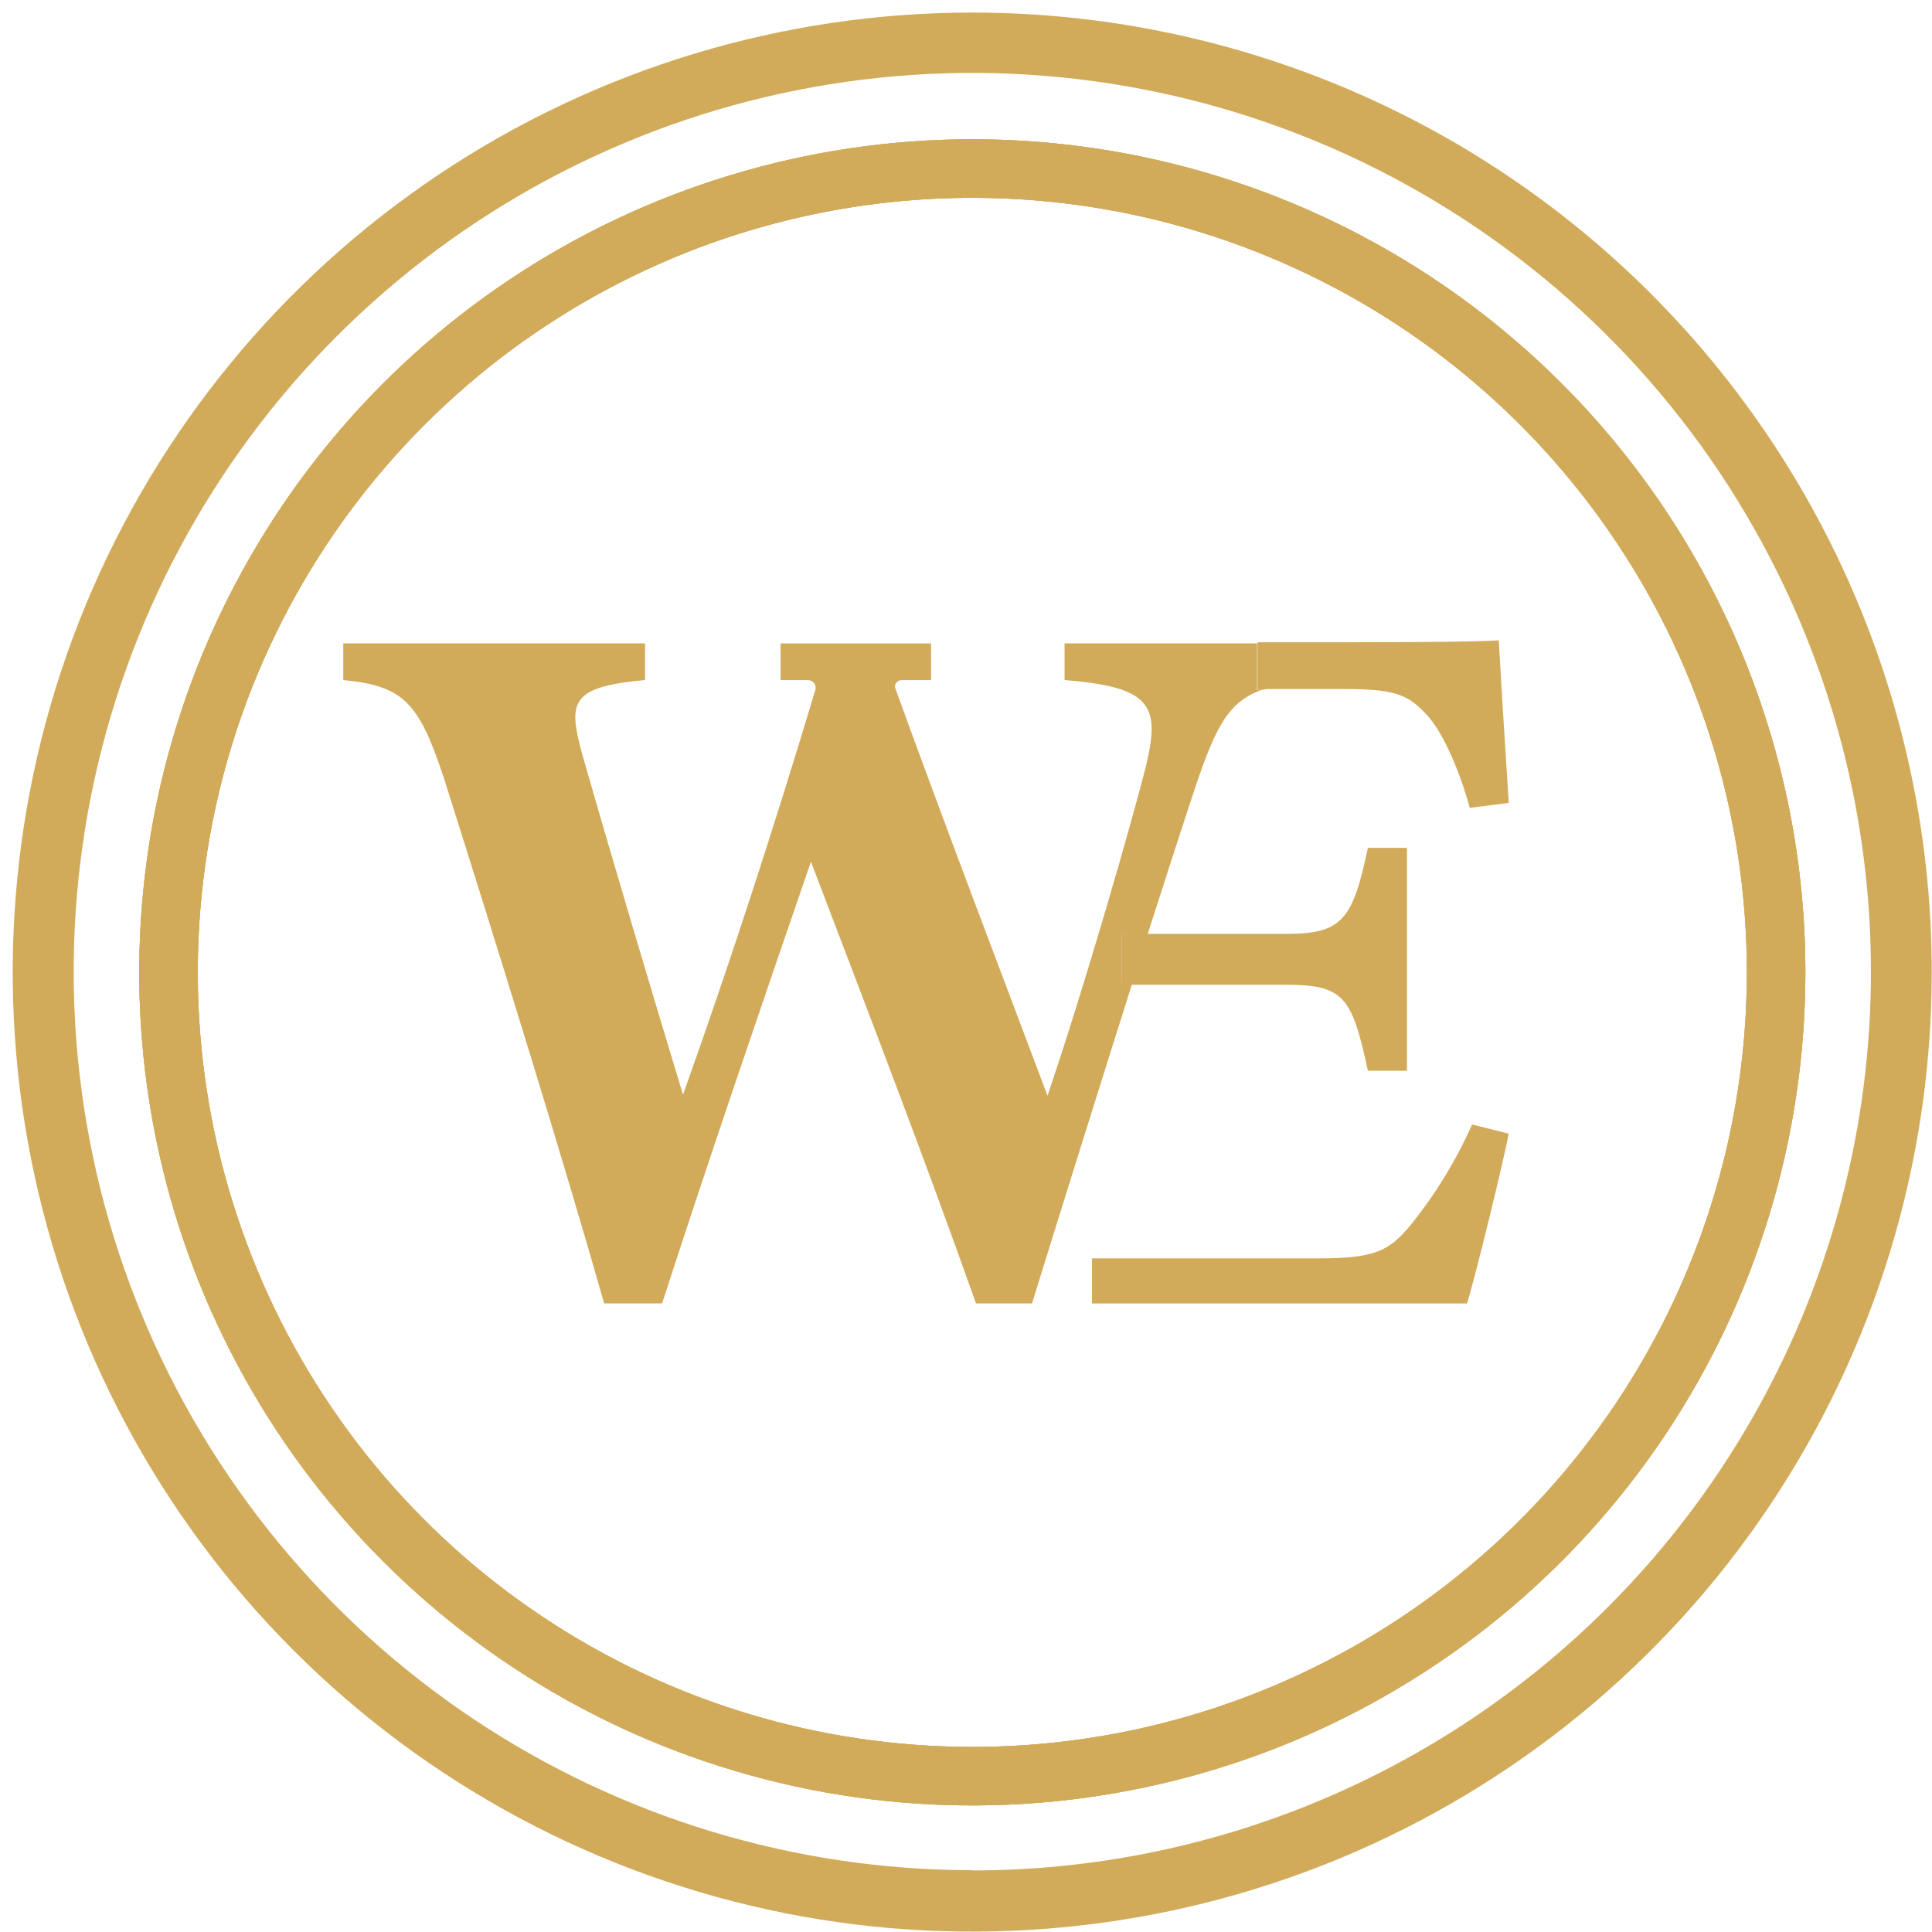 <svg width="149" height="149" viewBox="0 0 149 149" fill="none" xmlns="http://www.w3.org/2000/svg">
<path d="M74.987 10.743C62.28 10.743 49.858 14.511 39.292 21.571C28.726 28.631 20.492 38.666 15.629 50.406C10.767 62.146 9.495 75.065 11.974 87.528C14.454 99.991 20.573 111.439 29.559 120.424C38.545 129.409 49.994 135.527 62.457 138.005C74.921 140.484 87.839 139.21 99.579 134.346C111.318 129.482 121.352 121.247 128.411 110.68C135.469 100.114 139.236 87.691 139.235 74.984C139.235 66.547 137.573 58.193 134.344 50.398C131.115 42.604 126.383 35.522 120.417 29.556C114.451 23.591 107.368 18.859 99.573 15.631C91.778 12.403 83.424 10.742 74.987 10.743ZM74.987 134.727C63.173 134.727 51.624 131.224 41.8 124.66C31.977 118.097 24.32 108.768 19.799 97.853C15.277 86.938 14.094 74.927 16.398 63.34C18.703 51.752 24.391 41.108 32.745 32.754C41.098 24.399 51.742 18.709 63.329 16.404C74.916 14.098 86.927 15.28 97.842 19.8C108.758 24.32 118.088 31.976 124.652 41.798C131.217 51.621 134.722 63.17 134.723 74.984C134.724 82.829 133.18 90.598 130.178 97.846C127.176 105.094 122.776 111.681 117.229 117.228C111.682 122.776 105.097 127.177 97.849 130.179C90.601 133.182 82.832 134.727 74.987 134.727Z" fill="#D1AB5A"/>
<path d="M74.987 0.97C60.352 0.968 46.044 5.307 33.874 13.437C21.705 21.566 12.219 33.122 6.616 46.643C1.014 60.164 -0.453 75.042 2.4 89.397C5.253 103.752 12.299 116.938 22.647 127.288C32.994 137.638 46.178 144.688 60.532 147.546C74.886 150.403 89.765 148.94 103.287 143.342C116.81 137.743 128.368 128.26 136.501 116.093C144.635 103.925 148.977 89.619 148.98 74.984C148.984 65.265 147.072 55.641 143.356 46.66C139.639 37.68 134.189 29.52 127.318 22.647C120.446 15.774 112.288 10.322 103.309 6.602C94.33 2.883 84.706 0.969 74.987 0.97ZM74.987 144.232C61.28 144.232 47.881 140.167 36.484 132.552C25.087 124.936 16.204 114.113 10.958 101.449C5.713 88.785 4.34 74.85 7.014 61.407C9.689 47.963 16.289 35.614 25.982 25.922C35.674 16.229 48.023 9.629 61.467 6.955C74.91 4.281 88.845 5.653 101.509 10.899C114.172 16.144 124.996 25.027 132.611 36.424C140.227 47.821 144.291 61.22 144.291 74.927C144.294 84.03 142.504 93.045 139.022 101.455C135.54 109.866 130.436 117.509 124 123.947C117.564 130.384 109.923 135.491 101.514 138.975C93.104 142.459 84.09 144.253 74.987 144.253V144.232Z" fill="#D1AB5A"/>
<path d="M74.987 10.743C62.28 10.743 49.858 14.511 39.292 21.571C28.726 28.631 20.492 38.666 15.629 50.406C10.767 62.146 9.495 75.065 11.974 87.528C14.454 99.991 20.573 111.439 29.559 120.424C38.545 129.409 49.994 135.527 62.457 138.005C74.921 140.484 87.839 139.21 99.579 134.346C111.318 129.482 121.352 121.247 128.411 110.68C135.469 100.114 139.236 87.691 139.235 74.984C139.235 66.547 137.573 58.193 134.344 50.398C131.115 42.604 126.383 35.522 120.417 29.556C114.451 23.591 107.368 18.859 99.573 15.631C91.778 12.403 83.424 10.742 74.987 10.743ZM74.987 134.727C63.173 134.727 51.624 131.224 41.8 124.66C31.977 118.097 24.32 108.768 19.799 97.853C15.277 86.938 14.094 74.927 16.398 63.34C18.703 51.752 24.391 41.108 32.745 32.754C41.098 24.399 51.742 18.709 63.329 16.404C74.916 14.098 86.927 15.28 97.842 19.8C108.758 24.32 118.088 31.976 124.652 41.798C131.217 51.621 134.722 63.17 134.723 74.984C134.724 82.829 133.18 90.598 130.178 97.846C127.176 105.094 122.776 111.681 117.229 117.228C111.682 122.776 105.097 127.177 97.849 130.179C90.601 133.182 82.832 134.727 74.987 134.727Z" fill="#D1AB5A"/>
<path d="M74.987 10.743C62.28 10.743 49.858 14.511 39.292 21.571C28.726 28.631 20.492 38.666 15.629 50.406C10.767 62.146 9.495 75.065 11.974 87.528C14.454 99.991 20.573 111.439 29.559 120.424C38.545 129.409 49.994 135.527 62.457 138.005C74.921 140.484 87.839 139.21 99.579 134.346C111.318 129.482 121.352 121.247 128.411 110.68C135.469 100.114 139.236 87.691 139.235 74.984C139.235 66.547 137.573 58.193 134.344 50.398C131.115 42.604 126.383 35.522 120.417 29.556C114.451 23.591 107.368 18.859 99.573 15.631C91.778 12.403 83.424 10.742 74.987 10.743ZM74.987 134.727C63.173 134.727 51.624 131.224 41.8 124.66C31.977 118.097 24.32 108.768 19.799 97.853C15.277 86.938 14.094 74.927 16.398 63.34C18.703 51.752 24.391 41.108 32.745 32.754C41.098 24.399 51.742 18.709 63.329 16.404C74.916 14.098 86.927 15.28 97.842 19.8C108.758 24.32 118.088 31.976 124.652 41.798C131.217 51.621 134.722 63.17 134.723 74.984C134.724 82.829 133.18 90.598 130.178 97.846C127.176 105.094 122.776 111.681 117.229 117.228C111.682 122.776 105.097 127.177 97.849 130.179C90.601 133.182 82.832 134.727 74.987 134.727Z" fill="#D1AB5A"/>
<path d="M96.995 49.589V53.196C97.115 53.196 97.249 53.196 97.405 53.196C98.554 52.832 99.74 52.595 100.941 52.488V49.66L96.995 49.589ZM86.528 75.932H87.292C87.716 74.574 88.141 73.258 88.537 72.007H86.549L86.528 75.932Z" fill="#D1AB5A"/>
<path d="M97.405 53.167C94.767 54.094 93.805 55.939 92.221 60.607C91.457 62.884 90.135 66.972 88.516 72.021H86.528V75.932H87.292C84.923 83.414 82.137 92.31 79.591 100.52H75.27C71.338 89.418 66.946 78.018 62.541 66.455C58.538 78.096 54.684 89.34 51.063 100.52H46.594C43.51 89.665 38.574 73.711 34.253 60.069C32.323 54.214 31.17 52.898 26.474 52.446V49.617H49.748V52.446C43.963 52.976 43.807 54.136 44.896 58.146C47.435 67 50.13 76.023 52.675 84.425C56.211 74.524 59.634 64.023 62.88 53.21C62.907 53.122 62.912 53.03 62.897 52.94C62.881 52.85 62.845 52.765 62.79 52.691C62.736 52.618 62.666 52.558 62.584 52.517C62.503 52.475 62.413 52.453 62.321 52.453H60.2V49.624H71.805V52.453H69.506C69.429 52.454 69.353 52.474 69.285 52.51C69.216 52.547 69.157 52.599 69.113 52.662C69.069 52.726 69.041 52.799 69.03 52.876C69.02 52.953 69.028 53.031 69.054 53.104C72.936 63.803 76.925 74.241 80.786 84.503C83.615 76.179 87.335 63.287 88.417 58.917C89.492 54.37 88.721 52.976 82.101 52.446V49.617H96.952V53.224C97.115 53.188 97.249 53.167 97.405 53.167Z" fill="#D1AB5A"/>
<path d="M116.357 61.922L113.352 62.304C112.645 59.688 111.343 56.526 110.042 55.14C108.628 53.599 107.652 53.139 103.72 53.139H98.706C98.197 53.139 97.766 53.139 97.405 53.139C97.249 53.139 97.115 53.139 96.995 53.139V49.532H103.72C111.81 49.532 114.505 49.455 115.587 49.384C115.664 50.826 116.046 57.149 116.357 61.922Z" fill="#D1AB5A"/>
<path d="M108.508 65.388V82.579H105.495C104.265 76.872 103.642 75.946 99.18 75.946H86.528V72.021H99.258C103.564 72.021 104.335 70.854 105.495 65.388H108.508Z" fill="#D1AB5A"/>
<path d="M116.357 87.43L113.529 86.723C112.303 89.486 110.722 92.077 108.826 94.431C107.129 96.51 105.997 97.048 101.655 97.048H96.189C94.583 97.048 85.326 97.048 84.216 97.048V100.527H113.14C113.812 98.37 115.968 89.509 116.357 87.43Z" fill="#D1AB5A"/>
</svg>
